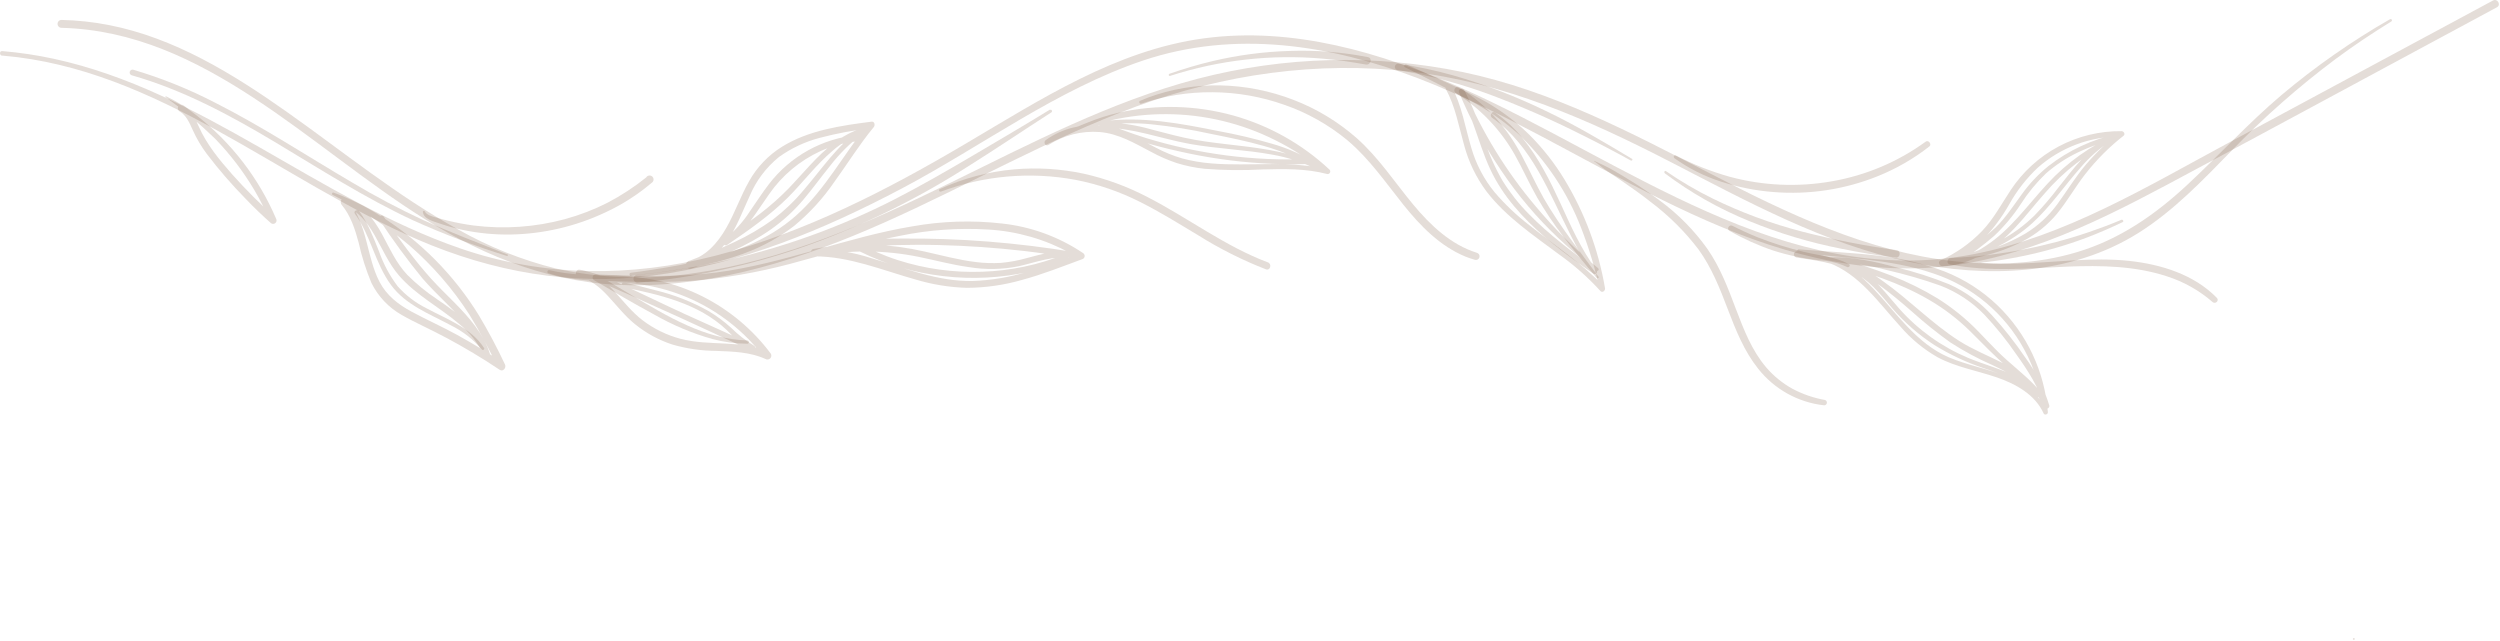 <?xml version="1.0" encoding="UTF-8"?> <svg xmlns="http://www.w3.org/2000/svg" width="632" height="162" viewBox="0 0 632 162" fill="none"><path d="M595.049 161.766C595.112 161.766 595.174 161.741 595.219 161.696C595.264 161.651 595.289 161.59 595.289 161.526C595.289 161.462 595.264 161.401 595.219 161.356C595.174 161.311 595.112 161.286 595.049 161.286C594.985 161.286 594.924 161.311 594.879 161.356C594.834 161.401 594.809 161.462 594.809 161.526C594.809 161.59 594.834 161.651 594.879 161.696C594.924 161.741 594.985 161.766 595.049 161.766Z" fill="#79553D" fill-opacity="0.2"></path><path d="M0.609 14.056C39.989 17.386 70.669 45.526 105.729 60.626C124.569 68.736 144.379 72.286 164.839 69.686C187.149 66.856 208.289 58.056 228.039 47.616C248.289 36.906 267.179 22.616 289.039 15.276C312.179 7.536 336.209 11.276 358.559 19.816C400.249 35.816 437.919 69.086 484.809 67.816C507.489 67.186 528.179 57.186 547.809 46.716C570.159 34.796 592.439 22.716 614.749 10.716L631.229 1.836C632.349 1.236 631.349 -0.474 630.229 0.126L563.329 36.126C542.839 47.126 522.119 59.756 498.999 64.246C451.159 73.556 410.569 40.486 369.459 22.246C349.099 13.246 326.799 6.666 304.329 9.696C282.169 12.696 263.199 25.066 244.329 36.196C224.399 47.986 203.459 58.796 180.929 64.626C159.429 70.176 137.419 70.066 116.349 62.796C80.449 50.406 51.199 23.026 13.619 14.866C9.313 13.931 4.95 13.28 0.559 12.916C-0.191 12.856 -0.181 14.026 0.559 14.086L0.609 14.056Z" fill="#79553D" fill-opacity="0.2"></path><path d="M604.229 4.836C594.501 10.409 585.294 16.845 576.719 24.066C568.379 31.136 561.029 39.186 553.049 46.626C544.889 54.246 535.829 60.536 525.049 63.746C515.049 66.746 504.489 67.166 494.169 66.056C472.039 63.676 451.909 53.986 432.379 43.886C412.259 33.486 392.169 22.886 369.789 18.216C347.622 13.625 324.696 14.204 302.789 19.906C280.789 25.666 260.609 36.246 240.329 46.166C219.639 56.286 198.259 65.876 175.239 69.086C163.714 70.828 151.967 70.425 140.589 67.896C131.953 65.745 123.647 62.434 115.899 58.056C100.429 49.556 86.729 38.306 72.359 28.176C58.769 18.596 44.089 9.576 27.549 6.336C23.593 5.561 19.578 5.126 15.549 5.036C15.283 5.036 15.029 5.141 14.842 5.329C14.654 5.516 14.549 5.771 14.549 6.036C14.549 6.301 14.654 6.556 14.842 6.743C15.029 6.931 15.283 7.036 15.549 7.036C51.699 7.946 78.399 37.276 107.179 55.256C123.109 65.256 140.359 71.896 159.359 72.116C181.599 72.366 203.359 65.246 223.439 56.306C244.789 46.816 265.139 35.086 287.089 26.976C309.389 18.746 332.989 15.386 356.659 18.116C380.329 20.846 401.549 30.226 422.459 41.016C441.849 51.016 461.249 61.656 482.789 66.216C502.119 70.316 523.339 69.686 540.519 58.936C549.519 53.306 556.859 45.546 564.229 38.016C572.332 29.633 581.093 21.911 590.429 14.926C594.979 11.546 599.699 8.396 604.529 5.426C604.604 5.381 604.659 5.308 604.68 5.222C604.702 5.137 604.689 5.047 604.644 4.971C604.621 4.934 604.592 4.901 604.557 4.875C604.522 4.849 604.482 4.83 604.44 4.819C604.355 4.798 604.264 4.811 604.189 4.856L604.229 4.836Z" fill="#79553D" fill-opacity="0.2"></path><path d="M138.719 69.116C147.099 71.826 156.049 70.646 164.589 72.356C171.86 73.828 178.687 76.974 184.529 81.546C187.8 84.097 190.716 87.073 193.199 90.396L194.539 89.056C187.419 85.776 179.389 87.606 171.979 85.636C168.514 84.704 165.264 83.108 162.409 80.936C159.729 78.876 157.669 76.236 155.409 73.756C152.979 71.096 150.179 68.656 146.469 68.176C145.469 68.046 145.169 69.896 146.219 70.036C149.108 70.503 151.922 71.35 154.589 72.556C157.439 73.746 160.239 75.046 163.059 76.306C168.772 78.853 174.459 81.443 180.119 84.076C183.369 85.586 186.599 87.136 189.869 88.576C190.679 88.936 191.399 87.796 190.579 87.366C188.488 86.095 186.554 84.581 184.819 82.856C183.052 81.259 181.133 79.839 179.089 78.616C174.936 76.295 170.49 74.546 165.869 73.416C163.229 72.696 160.569 72.066 157.869 71.416C157.099 71.236 156.769 72.416 157.549 72.606C166.799 74.486 176.549 76.706 183.659 83.376C185.514 85.334 187.587 87.072 189.839 88.556L190.549 87.346C184.809 84.596 178.949 82.056 173.159 79.406C167.369 76.756 161.779 73.986 156.049 71.406C153.077 69.958 149.936 68.886 146.699 68.216L146.189 70.046C149.279 70.596 151.609 72.586 153.679 74.816C155.939 77.246 157.959 79.886 160.559 81.976C163.354 84.242 166.539 85.977 169.959 87.096C173.567 88.14 177.302 88.682 181.059 88.706C185.259 88.876 189.629 88.966 193.519 90.756C193.707 90.863 193.924 90.906 194.139 90.879C194.353 90.852 194.553 90.756 194.709 90.606C194.861 90.452 194.958 90.252 194.987 90.038C195.016 89.823 194.975 89.605 194.869 89.416C190.316 83.313 184.402 78.355 177.599 74.936C174.182 73.219 170.574 71.913 166.849 71.046C162.698 70.152 158.465 69.689 154.219 69.666C149.099 69.556 143.929 69.516 138.919 68.296C138.809 68.266 138.691 68.28 138.592 68.336C138.492 68.392 138.419 68.486 138.389 68.596C138.358 68.706 138.373 68.824 138.429 68.923C138.485 69.022 138.579 69.096 138.689 69.126L138.719 69.116Z" fill="#79553D" fill-opacity="0.2"></path><path d="M188.939 86.066C178.189 85.776 168.639 79.926 159.659 74.606C156.759 72.896 153.879 71.156 150.969 69.466L150.579 70.916C159.579 71.256 168.579 71.566 177.489 70.796C186.04 69.898 194.496 68.252 202.759 65.876C210.989 63.666 219.179 61.236 227.559 59.606C234.877 58.101 242.362 57.57 249.819 58.026C257.122 58.453 264.238 60.503 270.649 64.026C271.449 64.476 272.219 64.956 272.989 65.446L273.189 63.916C268.801 65.751 264.318 67.35 259.759 68.706C255.26 70.084 250.601 70.867 245.899 71.036C236.969 71.206 228.699 67.746 220.279 65.266C215.642 63.759 210.804 62.964 205.929 62.906L206.189 64.766C214.803 63.122 223.657 63.18 232.249 64.936C236.459 65.786 240.619 66.936 244.879 67.516C249.056 68.22 253.326 68.152 257.479 67.316C261.949 66.316 266.479 64.486 271.129 65.246C272.129 65.406 272.539 63.906 271.549 63.736C257.133 61.325 242.534 60.177 227.919 60.306C223.749 60.306 219.589 60.466 215.429 60.756C215.244 60.759 215.065 60.822 214.92 60.936C214.774 61.05 214.67 61.209 214.623 61.387C214.575 61.566 214.587 61.755 214.657 61.926C214.727 62.097 214.85 62.241 215.009 62.336C221.454 65.887 228.469 68.286 235.739 69.426C243.005 70.598 250.418 70.524 257.659 69.206C261.747 68.448 265.748 67.275 269.599 65.706C270.459 65.356 270.089 63.936 269.209 64.286C262.541 66.97 255.453 68.462 248.269 68.696C241.052 68.959 233.845 67.964 226.969 65.756C223.112 64.504 219.39 62.869 215.859 60.876L215.429 62.456C222.689 62.006 229.949 61.766 237.229 61.946C244.509 62.126 251.749 62.616 258.969 63.456C263.039 63.926 267.089 64.546 271.129 65.246L271.549 63.736C267.409 63.026 263.369 64.246 259.399 65.286C257.323 65.87 255.197 66.261 253.049 66.456C250.897 66.588 248.737 66.514 246.599 66.236C242.249 65.706 237.999 64.526 233.729 63.586C229.438 62.608 225.066 62.023 220.669 61.836C215.644 61.651 210.613 62.02 205.669 62.936C204.599 63.136 204.869 64.806 205.919 64.806C214.759 64.806 222.999 68.286 231.369 70.636C235.59 71.911 239.961 72.627 244.369 72.766C249.105 72.746 253.816 72.073 258.369 70.766C263.569 69.366 268.559 67.366 273.609 65.516C273.764 65.467 273.901 65.376 274.006 65.251C274.11 65.127 274.177 64.976 274.198 64.815C274.219 64.654 274.194 64.49 274.125 64.343C274.056 64.197 273.946 64.072 273.809 63.986C267.664 59.853 260.603 57.282 253.239 56.496C245.724 55.645 238.125 55.887 230.679 57.216C222.369 58.586 214.259 60.936 206.169 63.216C197.889 65.526 189.549 67.796 181.009 68.896C172.009 70.046 162.929 69.846 153.889 69.496L150.559 69.366C150.392 69.373 150.231 69.433 150.1 69.537C149.969 69.641 149.875 69.784 149.83 69.945C149.786 70.106 149.794 70.277 149.853 70.434C149.912 70.59 150.019 70.724 150.159 70.816C155.159 73.756 160.159 76.706 165.319 79.486C169.984 82.164 174.962 84.257 180.139 85.716C183.005 86.473 185.954 86.869 188.919 86.896C189.028 86.896 189.132 86.853 189.209 86.776C189.286 86.699 189.329 86.594 189.329 86.486C189.329 86.377 189.286 86.273 189.209 86.196C189.132 86.119 189.028 86.076 188.919 86.076L188.939 86.066Z" fill="#79553D" fill-opacity="0.2"></path><path d="M159.559 69.706C169.249 68.616 179.149 67.466 188.329 63.976C192.793 62.333 196.981 60.02 200.749 57.116C204.632 53.907 208.049 50.171 210.899 46.016C214.249 41.396 217.259 36.516 220.899 32.116C221.279 31.656 221.099 30.656 220.339 30.756C212.619 31.756 204.489 32.896 197.739 37.066C194.271 39.214 191.402 42.203 189.399 45.756C187.209 49.596 185.789 53.816 183.589 57.646C181.389 61.476 178.329 64.986 173.939 66.006L174.459 67.896C181.459 65.176 188.699 62.356 194.909 57.976C197.935 55.843 200.678 53.333 203.069 50.506C205.369 47.786 207.459 44.886 209.699 42.116C212.156 38.907 215.039 36.047 218.269 33.616C218.819 33.226 218.509 32.236 217.779 32.466C212.599 34.106 208.559 37.716 204.919 41.606C203.039 43.606 201.239 45.686 199.339 47.656C197.112 49.933 194.726 52.048 192.199 53.986C189.199 56.276 186.139 58.376 183.059 60.496L183.849 61.866C188.449 58.556 191.229 53.566 194.459 49.046C197.72 44.353 202.178 40.617 207.369 38.226C210.339 36.886 213.507 36.039 216.749 35.716C217.749 35.616 217.749 34.036 216.749 34.136C212.373 34.56 208.131 35.878 204.287 38.01C200.442 40.141 197.076 43.04 194.399 46.526C192.659 48.776 191.139 51.186 189.499 53.526C187.77 56.212 185.591 58.58 183.059 60.526C182.239 61.106 182.999 62.466 183.849 61.896C189.229 58.236 194.609 54.486 199.219 49.896C203.039 46.056 206.309 41.656 210.459 38.136C212.678 36.154 215.287 34.659 218.119 33.746L217.629 32.586C211.729 36.636 207.789 42.686 203.189 48.026C200.867 50.804 198.244 53.316 195.369 55.516C192.347 57.69 189.13 59.578 185.759 61.156C181.909 62.996 177.919 64.516 173.939 66.066C173.733 66.17 173.569 66.342 173.476 66.553C173.382 66.764 173.365 67.001 173.426 67.224C173.487 67.446 173.623 67.641 173.811 67.774C174 67.908 174.228 67.972 174.459 67.956C178.459 67.026 181.459 64.196 183.809 60.956C186.269 57.456 187.699 53.426 189.499 49.586C191.119 45.723 193.672 42.321 196.929 39.686C200.042 37.453 203.541 35.812 207.249 34.846C211.544 33.706 215.92 32.893 220.339 32.416L219.769 31.056C213.349 38.686 208.769 47.846 201.199 54.536C194.059 60.886 184.799 64.176 175.609 66.236C170.269 67.426 164.849 68.236 159.439 68.966C158.979 69.026 159.079 69.836 159.549 69.776L159.559 69.706Z" fill="#79553D" fill-opacity="0.2"></path><path d="M84.069 49.246C91.042 52.724 97.573 57.029 103.519 62.066C109.383 67.151 114.491 73.047 118.689 79.576C121.366 83.953 123.796 88.477 125.969 93.126L127.309 91.786C123.489 89.246 119.566 86.866 115.539 84.646C111.769 82.576 107.829 80.826 104.049 78.786C100.669 76.976 97.749 74.696 95.939 71.246C94.319 68.136 93.579 64.656 92.689 61.246C91.689 57.366 90.399 53.476 87.749 50.376L86.809 51.996C90.429 53.106 92.859 56.246 94.669 59.406C96.669 62.896 98.249 66.626 100.909 69.706C105.169 74.616 111.079 77.636 115.979 81.816C118.7 83.956 120.871 86.716 122.309 89.866C122.679 90.796 124.179 90.446 123.849 89.436C122.199 84.346 118.619 80.286 114.929 76.536C112.929 74.536 110.929 72.586 109.059 70.536C106.999 68.246 105.059 65.856 103.189 63.406C101.049 60.586 99.019 57.696 97.009 54.776C96.529 54.066 95.359 54.776 95.849 55.456C99.237 60.611 102.888 65.587 106.789 70.366C110.379 74.526 114.629 78.076 118.099 82.366C119.991 84.581 121.422 87.151 122.309 89.926L123.849 89.496C122.688 86.485 120.823 83.797 118.409 81.656C115.902 79.49 113.26 77.486 110.499 75.656C107.768 73.837 105.225 71.75 102.909 69.426C100.099 66.426 98.489 62.726 96.559 59.166C94.479 55.356 91.629 51.586 87.319 50.166C86.319 49.846 85.799 51.096 86.379 51.786C88.649 54.496 89.739 57.916 90.649 61.266C91.424 64.768 92.508 68.195 93.889 71.506C95.569 74.918 98.238 77.744 101.549 79.616C103.269 80.616 105.089 81.516 106.899 82.396C108.899 83.396 110.989 84.396 112.999 85.486C117.559 87.926 121.999 90.592 126.319 93.486C127.199 94.066 128.059 92.956 127.659 92.136C125.663 87.877 123.453 83.722 121.039 79.686C114.78 69.532 106.279 60.946 96.189 54.586C92.455 52.192 88.472 50.214 84.309 48.686C83.979 48.566 83.769 49.086 84.069 49.246Z" fill="#79553D" fill-opacity="0.2"></path><path d="M122.329 87.906C118.979 82.806 112.899 80.666 107.759 77.906C105.02 76.534 102.566 74.654 100.529 72.366C98.507 69.689 96.915 66.713 95.809 63.546C94.399 60.046 93.049 56.446 90.809 53.406C90.329 52.766 89.229 53.406 89.719 54.046C93.719 59.506 94.809 66.556 98.849 72.046C102.599 77.126 108.549 79.336 113.929 82.216C116.955 83.708 119.646 85.801 121.839 88.366C122.079 88.676 122.589 88.276 122.379 87.956L122.329 87.906Z" fill="#79553D" fill-opacity="0.2"></path><path d="M128.229 64.316C121.099 61.446 113.889 58.786 106.899 55.596C100.807 52.765 94.866 49.62 89.099 46.176C77.549 39.406 66.329 32.006 54.379 25.956C47.762 22.536 40.838 19.747 33.699 17.626C33.512 17.574 33.312 17.599 33.143 17.695C32.974 17.79 32.85 17.949 32.799 18.136C32.747 18.323 32.772 18.523 32.867 18.692C32.963 18.86 33.122 18.984 33.309 19.036C46.169 22.696 57.999 29.036 69.439 35.876C80.879 42.716 92.249 50.046 104.439 55.706C112.144 59.188 120.055 62.194 128.129 64.706C128.409 64.806 128.509 64.376 128.249 64.276L128.229 64.316Z" fill="#79553D" fill-opacity="0.2"></path><path d="M41.919 24.596C46.334 27.784 50.509 31.294 54.409 35.096C58.177 38.99 61.479 43.309 64.249 47.966C65.801 50.583 67.174 53.303 68.359 56.106L69.719 55.106C65.85 51.647 62.177 47.975 58.719 44.106C55.439 40.396 52.279 36.556 50.259 32.006C49.329 29.916 48.309 27.766 46.259 26.566C46.054 26.46 45.817 26.437 45.596 26.501C45.374 26.565 45.186 26.711 45.069 26.91C44.953 27.108 44.917 27.344 44.969 27.569C45.021 27.793 45.157 27.989 45.349 28.116C47.079 29.116 47.909 31.066 48.699 32.816C49.663 34.967 50.86 37.006 52.269 38.896C55.315 42.901 58.611 46.708 62.139 50.296C64.139 52.396 66.242 54.419 68.449 56.366C68.6 56.508 68.796 56.591 69.002 56.601C69.209 56.611 69.413 56.547 69.576 56.421C69.74 56.294 69.854 56.114 69.896 55.911C69.939 55.709 69.908 55.498 69.809 55.316C65.45 45.113 58.592 36.172 49.869 29.316C47.469 27.368 44.847 25.71 42.059 24.376C42.018 24.351 41.968 24.343 41.921 24.354C41.874 24.365 41.834 24.395 41.809 24.436C41.783 24.477 41.776 24.526 41.787 24.573C41.798 24.62 41.828 24.661 41.869 24.686L41.919 24.596Z" fill="#79553D" fill-opacity="0.2"></path><path d="M265.429 27.706C258.899 31.706 252.299 35.586 245.699 39.466C239.099 43.346 232.699 47.026 225.999 50.466C213.029 57.078 199.315 62.114 185.149 65.466C177.242 67.307 169.225 68.643 161.149 69.466C160.883 69.466 160.629 69.571 160.442 69.759C160.254 69.947 160.149 70.201 160.149 70.466C160.149 70.731 160.254 70.986 160.442 71.173C160.629 71.361 160.883 71.466 161.149 71.466C175.771 70.151 190.171 67.003 204.009 62.096C218.058 57.047 231.507 50.461 244.109 42.456C251.419 37.886 258.549 33.056 265.799 28.396C266.179 28.156 265.799 27.556 265.449 27.796L265.429 27.706Z" fill="#79553D" fill-opacity="0.2"></path><path d="M295.799 19.186C308.231 15.167 321.343 13.684 334.359 14.826C338.039 15.116 341.669 15.676 345.309 16.316C346.509 16.516 347.049 14.706 345.819 14.446C339.314 13.164 332.684 12.637 326.059 12.876C319.465 13.069 312.908 13.933 306.489 15.456C302.823 16.333 299.205 17.398 295.649 18.646C295.309 18.756 295.449 19.296 295.799 19.186Z" fill="#79553D" fill-opacity="0.2"></path><path d="M267.539 35.086C276.082 30.933 285.467 28.802 294.966 28.857C304.465 28.913 313.824 31.154 322.319 35.406C326.926 37.681 331.235 40.516 335.149 43.846L335.789 42.766C330.947 41.801 326.014 41.372 321.079 41.486C316.079 41.486 311.139 41.736 306.189 41.306C303.719 41.11 301.273 40.691 298.879 40.056C296.546 39.375 294.291 38.453 292.149 37.306C287.949 35.136 283.789 32.616 279.029 31.946C276.479 31.584 273.885 31.678 271.369 32.226C268.848 32.817 266.469 33.901 264.369 35.416C263.629 35.926 264.309 37.136 265.089 36.636C268.768 34.23 272.899 32.597 277.229 31.836C281.821 31.095 286.491 30.957 291.119 31.426C296.16 31.952 301.168 32.76 306.119 33.846C310.539 34.736 314.969 35.616 319.309 36.846C324.091 38.146 328.647 40.169 332.819 42.846L333.439 41.786C327.049 38.636 319.879 37.596 312.879 36.786C309.309 36.366 305.739 35.986 302.199 35.366C298.469 34.716 294.819 33.686 291.199 32.756C287.088 31.569 282.837 30.944 278.559 30.896C278.395 30.906 278.239 30.972 278.118 31.084C277.998 31.195 277.919 31.345 277.897 31.508C277.874 31.671 277.909 31.837 277.995 31.977C278.081 32.117 278.213 32.222 278.369 32.276C284.867 34.812 291.554 36.835 298.369 38.326C305.139 39.858 312.021 40.844 318.949 41.276C322.879 41.526 326.839 41.596 330.779 41.456C331.589 41.456 331.589 40.176 330.779 40.206C316.88 40.766 302.987 38.967 289.689 34.886C285.989 33.726 282.359 32.386 278.779 30.886L278.589 32.266C286.219 32.206 293.429 35.066 300.849 36.396C307.739 37.626 314.769 37.826 321.649 39.096C325.563 39.769 329.352 41.029 332.889 42.836C333.029 42.918 333.197 42.941 333.354 42.9C333.512 42.859 333.647 42.757 333.729 42.616C333.811 42.475 333.834 42.308 333.793 42.151C333.752 41.993 333.649 41.858 333.509 41.776C329.753 39.324 325.641 37.466 321.319 36.266C316.941 34.998 312.502 33.953 308.019 33.136C298.389 31.206 288.519 29.296 278.669 30.686C273.646 31.288 268.794 32.89 264.399 35.396L265.119 36.616C268.938 34.173 273.448 33.036 277.969 33.376C282.739 33.756 286.819 36.206 290.969 38.376C293.056 39.519 295.241 40.473 297.499 41.226C299.78 41.934 302.124 42.416 304.499 42.666C309.359 43.053 314.241 43.109 319.109 42.836C324.579 42.686 330.159 42.586 335.489 43.986C335.626 44.017 335.769 44.002 335.898 43.946C336.026 43.89 336.133 43.794 336.204 43.672C336.274 43.55 336.303 43.41 336.288 43.27C336.273 43.131 336.214 43 336.119 42.896C329.229 36.446 320.887 31.75 311.799 29.206C302.319 26.573 292.335 26.329 282.739 28.496C280.053 29.125 277.421 29.968 274.869 31.016C272.268 32.022 269.727 33.177 267.259 34.476C266.869 34.686 267.259 35.256 267.589 35.056L267.539 35.086Z" fill="#79553D" fill-opacity="0.2"></path><path d="M355.229 17.036C360.519 19.696 365.839 22.346 371.069 25.146C375.738 27.532 380.08 30.51 383.989 34.006C390.903 40.623 396.271 48.685 399.709 57.616C401.691 62.689 403.266 67.912 404.419 73.236L405.599 72.546C399.909 66.546 393.039 62.036 386.599 56.916C383.406 54.463 380.477 51.684 377.859 48.626C375.16 45.336 373.156 41.532 371.969 37.446C370.379 32.166 369.549 26.616 366.889 21.706C366.399 20.806 365.019 21.616 365.509 22.516C367.899 26.896 368.769 31.866 370.109 36.616C371.231 40.86 373.152 44.851 375.769 48.376C380.769 54.886 387.649 59.466 394.129 64.316C397.93 67.01 401.43 70.104 404.569 73.546C405.069 74.136 405.859 73.486 405.749 72.866C404.093 63.131 400.612 53.797 395.489 45.356C392.981 41.22 389.979 37.405 386.549 33.996C382.863 30.393 378.68 27.335 374.129 24.916C371.249 23.356 368.239 22.016 365.259 20.666C362.049 19.216 358.819 17.786 355.619 16.326C355.139 16.106 354.719 16.796 355.199 17.036H355.229Z" fill="#79553D" fill-opacity="0.2"></path><path d="M404.089 69.936C399.299 63.476 394.319 57.136 390.279 50.166C388.279 46.616 386.579 42.866 384.659 39.256C382.907 35.922 380.761 32.81 378.269 29.986C375.516 26.932 372.344 24.282 368.849 22.116C367.959 21.566 367.139 22.966 368.029 23.526C374.229 27.416 379.361 32.792 382.959 39.166C384.959 42.706 386.589 46.426 388.599 49.946C390.601 53.378 392.815 56.681 395.229 59.836C397.909 63.416 400.749 66.836 403.659 70.266C403.879 70.516 404.319 70.186 404.119 69.916L404.089 69.936Z" fill="#79553D" fill-opacity="0.2"></path><path d="M404.049 67.836C398.315 63.145 393.038 57.922 388.289 52.236C380.781 43.372 374.665 33.418 370.149 22.716L368.909 23.436C372.909 30.336 374.139 38.436 378.049 45.356C381.669 51.786 386.979 57.066 392.659 61.696C395.929 64.356 399.349 66.786 402.809 69.196C403.299 69.536 404.029 68.836 403.659 68.346C399.719 63.116 397.069 57.036 394.349 51.116C391.789 45.566 389.039 40.116 385.199 35.296C383.133 32.684 380.701 30.384 377.979 28.466C377.179 27.906 376.409 29.226 377.219 29.786C387.339 36.786 391.749 49.086 397.129 59.606C398.751 62.837 400.575 65.963 402.589 68.966L403.439 68.126C397.579 63.726 391.619 59.356 386.509 54.126C383.964 51.556 381.716 48.709 379.809 45.636C377.876 42.291 376.31 38.747 375.139 35.066C373.854 30.815 372.18 26.691 370.139 22.746C369.749 22.066 368.509 22.526 368.819 23.296C371.695 30.232 375.267 36.859 379.479 43.076C383.658 49.318 388.526 55.07 393.989 60.226C397.056 63.119 400.266 65.856 403.609 68.426C403.929 68.666 404.359 68.126 404.039 67.866L404.049 67.836Z" fill="#79553D" fill-opacity="0.2"></path><path d="M490.609 66.776C497.719 65.776 505.089 64.336 511.479 60.926C514.721 59.228 517.598 56.911 519.949 54.106C522.579 50.916 524.599 47.286 527.139 44.036C529.968 40.41 533.229 37.142 536.849 34.306C537.329 33.926 536.899 33.176 536.369 33.156C530.797 33.089 525.298 34.428 520.381 37.05C515.464 39.672 511.288 43.492 508.239 48.156C505.939 51.636 503.989 55.316 501.099 58.366C498.104 61.486 494.54 64.005 490.599 65.786C490.449 65.877 490.334 66.015 490.269 66.178C490.205 66.341 490.195 66.52 490.241 66.689C490.288 66.858 490.387 67.008 490.526 67.115C490.664 67.223 490.834 67.283 491.009 67.286C498.269 67.126 504.439 62.786 509.269 57.706C511.939 54.906 514.269 51.826 516.869 48.916C519.309 46.075 522.033 43.492 524.999 41.206C528.319 38.716 531.92 36.625 535.729 34.976C536.379 34.686 535.899 33.726 535.259 33.866C528.918 35.222 522.966 37.994 517.849 41.976C515.287 44.045 513.017 46.45 511.099 49.126C508.969 52.036 507.029 55.056 504.429 57.576C501.489 60.281 498.32 62.727 494.959 64.886C494.839 64.962 494.75 65.078 494.708 65.213C494.666 65.349 494.673 65.494 494.728 65.625C494.783 65.755 494.883 65.862 495.009 65.927C495.136 65.991 495.281 66.008 495.419 65.976C502.089 64.086 508.569 61.136 513.739 56.436C518.349 52.246 521.839 47.016 525.969 42.366C528.235 39.704 530.88 37.389 533.819 35.496C534.519 35.066 533.869 33.956 533.169 34.386C527.879 37.666 524.079 42.706 520.279 47.516C518.425 49.971 516.422 52.309 514.279 54.516C511.874 56.873 509.159 58.892 506.209 60.516C502.717 62.383 499.028 63.852 495.209 64.896L495.659 65.986C498.601 64.07 501.414 61.962 504.079 59.676C506.652 57.258 508.928 54.542 510.859 51.586C512.666 48.758 514.805 46.157 517.229 43.836C519.66 41.709 522.372 39.926 525.289 38.536C528.581 36.961 532.049 35.783 535.619 35.026L535.149 33.916C528.501 36.829 522.528 41.089 517.609 46.426C512.609 51.816 508.259 58.106 501.979 62.166C498.767 64.4 494.961 65.622 491.049 65.676L491.259 67.246C494.765 65.786 497.977 63.703 500.739 61.096C503.59 58.261 506.033 55.043 507.999 51.536C509.902 48.151 512.306 45.073 515.129 42.406C520.993 37.218 528.58 34.401 536.409 34.506L535.939 33.356C532.775 35.825 529.87 38.609 527.269 41.666C524.639 44.776 522.549 48.256 520.149 51.536C517.974 54.54 515.224 57.083 512.059 59.016C508.992 60.82 505.714 62.237 502.299 63.236C498.419 64.426 494.419 65.236 490.439 66.006C489.929 66.116 490.159 66.846 490.649 66.776H490.609Z" fill="#79553D" fill-opacity="0.2"></path><path d="M454.779 63.886C466.119 65.286 477.779 65.376 488.719 69.116C498.554 72.364 506.78 79.242 511.719 88.346C514.41 93.256 516.058 98.669 516.559 104.246L517.629 103.956C515.629 99.786 511.629 97.076 507.519 95.296C502.679 93.216 497.409 92.366 492.579 90.296C484.469 86.776 479.579 79.296 473.709 73.086C470.549 69.726 466.989 66.726 462.609 65.086L462.429 66.426C467.363 66.338 472.284 66.965 477.039 68.286C481.622 69.328 486.14 70.64 490.569 72.216C494.712 73.817 498.464 76.289 501.569 79.466C504.546 82.617 507.271 85.997 509.719 89.576C512.649 93.656 515.439 97.966 516.849 102.846L518.019 102.346C516.139 98.706 512.929 95.896 509.879 93.246C508.259 91.846 506.649 90.456 505.129 88.966C503.419 87.276 501.799 85.516 500.129 83.796C497.032 80.596 493.561 77.782 489.789 75.416C486.098 73.172 482.216 71.258 478.189 69.696C473.594 67.914 468.904 66.391 464.139 65.136L463.749 66.546C471.549 68.546 477.749 73.906 483.669 79.056C486.661 81.733 489.8 84.244 493.069 86.576C496.451 88.761 500.002 90.674 503.689 92.296C507.689 94.196 511.909 96.296 514.549 100.016L515.729 99.106C512.529 95.976 508.159 94.326 504.019 92.846C501.849 92.076 499.669 91.356 497.549 90.476C490.882 87.684 484.928 83.43 480.129 78.026C476.929 74.426 474.129 70.406 469.899 67.926C465.249 65.206 459.779 64.286 454.529 63.516C454.321 63.466 454.101 63.497 453.916 63.603C453.73 63.709 453.591 63.882 453.529 64.086C453.5 64.189 453.492 64.297 453.505 64.403C453.518 64.509 453.552 64.612 453.605 64.705C453.658 64.798 453.729 64.879 453.814 64.945C453.898 65.01 453.995 65.058 454.099 65.086C458.779 65.776 463.599 66.406 467.909 68.476C470.025 69.506 471.952 70.885 473.609 72.556C475.319 74.256 476.819 76.156 478.399 77.976C481.475 81.534 485.036 84.641 488.979 87.206C492.93 89.658 497.156 91.638 501.569 93.106C503.956 93.876 506.293 94.791 508.569 95.846C510.825 96.947 512.885 98.409 514.669 100.176C515.249 100.766 516.359 99.976 515.849 99.266C510.899 92.396 502.179 90.546 495.339 86.216C488.499 81.886 482.759 75.856 476.099 71.136C472.489 68.436 468.425 66.404 464.099 65.136C463.912 65.084 463.712 65.109 463.543 65.204C463.374 65.3 463.25 65.459 463.199 65.646C463.147 65.833 463.172 66.033 463.267 66.202C463.363 66.37 463.522 66.494 463.709 66.546C471.929 68.856 480.189 71.446 487.599 75.756C491.367 77.941 494.847 80.588 497.959 83.636C501.199 86.806 504.269 90.136 507.769 93.046C511.269 95.956 514.829 98.836 516.889 102.996C517.219 103.656 518.239 103.186 518.059 102.506C516.734 98.113 514.66 93.982 511.929 90.296C509.416 86.587 506.639 83.064 503.619 79.756C500.605 76.44 496.947 73.772 492.869 71.916C488.448 70.111 483.894 68.65 479.249 67.546C473.759 66.066 468.139 64.836 462.419 65.056C462.255 65.061 462.098 65.124 461.977 65.233C461.855 65.343 461.777 65.492 461.755 65.654C461.733 65.817 461.77 65.981 461.859 66.119C461.947 66.257 462.082 66.358 462.239 66.406C470.069 69.316 474.959 76.586 480.369 82.496C483.056 85.627 486.259 88.275 489.839 90.326C494.509 92.816 499.839 93.706 504.769 95.396C509.539 97.026 514.469 99.726 516.629 104.516C516.859 105.036 517.729 104.776 517.699 104.226C516.913 93.975 512.394 84.368 504.999 77.226C501.136 73.519 496.588 70.601 491.609 68.636C486.189 66.577 480.525 65.232 474.759 64.636C468.119 63.846 461.439 63.576 454.759 63.036C454.229 62.986 454.249 63.786 454.759 63.856L454.779 63.886Z" fill="#79553D" fill-opacity="0.2"></path><path d="M467.369 66.746C463.889 64.866 459.769 64.596 455.989 63.666C452.028 62.714 448.139 61.488 444.349 59.996C442.182 59.123 440.055 58.153 437.969 57.086C437.129 56.646 436.389 57.886 437.219 58.356C440.75 60.389 444.475 62.064 448.339 63.356C452.207 64.587 456.191 65.418 460.229 65.836C462.558 65.96 464.842 66.527 466.959 67.506C467.449 67.766 467.889 67.016 467.399 66.756L467.369 66.746Z" fill="#79553D" fill-opacity="0.2"></path><path d="M420.899 43.836C427.414 48.723 434.529 52.756 442.069 55.836C449.667 58.963 457.555 61.331 465.619 62.906C470.149 63.826 474.719 64.596 479.309 65.116C480.359 65.236 480.619 63.416 479.559 63.256C471.474 62.154 463.46 60.581 455.559 58.546C447.739 56.518 440.144 53.707 432.889 50.156C428.816 48.149 424.895 45.846 421.159 43.266C420.839 43.046 420.569 43.546 420.859 43.766L420.899 43.836Z" fill="#79553D" fill-opacity="0.2"></path><path d="M412.519 40.126C405.349 35.826 398.139 31.546 390.579 27.946C383.108 24.329 375.344 21.355 367.369 19.056C362.855 17.791 358.266 16.812 353.629 16.126C353.42 16.079 353.2 16.112 353.015 16.22C352.83 16.327 352.692 16.501 352.629 16.706C352.579 16.915 352.611 17.136 352.719 17.322C352.827 17.508 353.002 17.645 353.209 17.706C361.348 19.04 369.336 21.17 377.059 24.066C384.823 26.987 392.424 30.325 399.829 34.066C404.029 36.146 408.175 38.316 412.269 40.576C412.331 40.612 412.405 40.621 412.474 40.602C412.544 40.584 412.603 40.538 412.639 40.476C412.675 40.414 412.684 40.34 412.665 40.27C412.647 40.201 412.601 40.142 412.539 40.106L412.519 40.126Z" fill="#79553D" fill-opacity="0.2"></path><path d="M536.229 55.586C525.541 60.07 514.284 63.052 502.779 64.446C499.569 64.846 496.349 65.036 493.129 65.246C492.259 65.246 491.959 66.656 492.909 66.846C502.789 68.776 512.779 67.846 522.739 67.396C531.099 67.066 539.669 67.206 547.739 69.836C552.01 71.194 555.958 73.413 559.339 76.356C560.069 76.986 561.099 75.986 560.409 75.286C554.629 69.376 546.299 66.826 538.279 65.956C528.939 64.956 519.609 66.356 510.279 66.626C504.613 66.935 498.932 66.478 493.389 65.266L493.169 66.876C499.05 66.73 504.906 66.061 510.669 64.876C516.439 63.731 522.105 62.112 527.609 60.036C530.669 58.876 533.609 57.566 536.609 56.156C537.009 55.966 536.609 55.406 536.269 55.566L536.229 55.586Z" fill="#79553D" fill-opacity="0.2"></path><path d="M403.119 40.836C404.299 41.726 405.429 42.676 406.669 43.506C407.909 44.336 409.079 45.116 410.269 45.936C412.659 47.576 415.019 49.246 417.269 51.036C421.835 54.461 425.906 58.499 429.369 63.036C432.719 67.666 434.789 72.926 436.809 78.226C438.829 83.526 440.929 88.786 444.479 93.226C446.506 95.792 449.023 97.93 451.882 99.516C454.742 101.102 457.888 102.105 461.139 102.466C461.309 102.47 461.474 102.411 461.603 102.3C461.732 102.19 461.816 102.035 461.839 101.867C461.861 101.698 461.82 101.527 461.724 101.387C461.628 101.247 461.484 101.147 461.319 101.106C458.469 100.601 455.715 99.653 453.159 98.296C450.627 96.903 448.367 95.063 446.489 92.866C442.869 88.636 440.829 83.336 438.869 78.196C436.869 72.896 434.869 67.576 431.609 62.886C428.279 58.219 424.228 54.111 419.609 50.716C417.039 48.776 414.359 46.986 411.609 45.306C410.259 44.476 408.899 43.656 407.529 42.876C406.159 42.096 404.599 41.406 403.109 40.696C403.09 40.686 403.068 40.683 403.048 40.688C403.027 40.694 403.009 40.708 402.999 40.726C402.988 40.745 402.985 40.767 402.991 40.787C402.996 40.808 403.01 40.826 403.029 40.836H403.119Z" fill="#79553D" fill-opacity="0.2"></path><path d="M288.449 26.236C294.283 24.245 300.414 23.257 306.579 23.316C312.736 23.36 318.844 24.431 324.649 26.486C330.479 28.501 335.899 31.55 340.649 35.486C346.199 40.156 350.279 46.146 354.789 51.776C359.079 57.126 364.029 62.226 370.489 64.876C371.268 65.186 372.062 65.457 372.869 65.686C373.105 65.751 373.357 65.719 373.57 65.598C373.783 65.478 373.939 65.277 374.004 65.041C374.069 64.805 374.037 64.553 373.916 64.34C373.795 64.127 373.595 63.971 373.359 63.906C366.749 61.846 361.579 56.906 357.259 51.716C352.549 46.036 348.499 39.796 342.939 34.886C338.22 30.744 332.802 27.473 326.939 25.226C321.068 22.962 314.849 21.73 308.559 21.586C302.32 21.445 296.11 22.486 290.259 24.656C289.559 24.916 288.879 25.196 288.189 25.496C287.789 25.676 288.079 26.346 288.489 26.206L288.449 26.236Z" fill="#79553D" fill-opacity="0.2"></path><path d="M237.799 48.466C248.679 44.375 260.471 43.337 271.899 45.466C277.549 46.561 283.021 48.432 288.159 51.026C293.239 53.566 298.059 56.576 302.929 59.496C308.348 62.893 314.077 65.769 320.039 68.086C321.139 68.486 321.609 66.736 320.519 66.326C309.699 62.266 300.419 55.136 290.199 49.876C285.027 47.156 279.515 45.138 273.809 43.876C268.076 42.665 262.196 42.308 256.359 42.816C249.845 43.391 243.479 45.082 237.539 47.816C237.209 47.976 237.449 48.556 237.799 48.426V48.466Z" fill="#79553D" fill-opacity="0.2"></path><path d="M423.229 39.946C426.869 42.56 430.898 44.585 435.169 45.946C439.441 47.329 443.861 48.202 448.339 48.546C457.31 49.274 466.328 47.905 474.679 44.546C479.368 42.664 483.768 40.129 487.749 37.016C488.429 36.476 487.519 35.286 486.819 35.806C479.779 40.925 471.656 44.356 463.079 45.836C454.509 47.35 445.711 46.961 437.309 44.696C432.582 43.37 428.004 41.561 423.649 39.296C423.564 39.261 423.469 39.258 423.382 39.287C423.295 39.316 423.222 39.376 423.175 39.455C423.129 39.534 423.113 39.628 423.13 39.718C423.147 39.808 423.196 39.889 423.269 39.946H423.229Z" fill="#79553D" fill-opacity="0.2"></path><path d="M106.899 53.546C107.079 55.416 109.619 55.956 111.079 56.476C112.997 57.152 114.958 57.7 116.949 58.116C120.974 58.969 125.084 59.362 129.199 59.286C137.447 59.125 145.569 57.22 153.029 53.696C157.249 51.748 161.186 49.235 164.729 46.226C164.86 46.148 164.972 46.042 165.055 45.914C165.139 45.787 165.192 45.642 165.211 45.491C165.23 45.34 165.215 45.186 165.165 45.042C165.116 44.897 165.034 44.766 164.926 44.659C164.818 44.551 164.687 44.469 164.543 44.42C164.399 44.37 164.245 44.355 164.094 44.374C163.943 44.393 163.798 44.446 163.67 44.53C163.543 44.613 163.436 44.725 163.359 44.856C160.32 47.29 157.055 49.427 153.609 51.236C150.165 52.984 146.553 54.378 142.829 55.396C135.307 57.433 127.46 57.98 119.729 57.006C117.559 56.718 115.406 56.314 113.279 55.796C112.279 55.556 111.209 55.276 110.189 54.976C109.169 54.676 107.879 54.406 107.379 53.416C107.349 53.369 107.305 53.333 107.253 53.312C107.201 53.292 107.144 53.289 107.091 53.304C107.037 53.318 106.989 53.349 106.955 53.393C106.92 53.437 106.9 53.49 106.899 53.546Z" fill="#79553D" fill-opacity="0.2"></path></svg> 